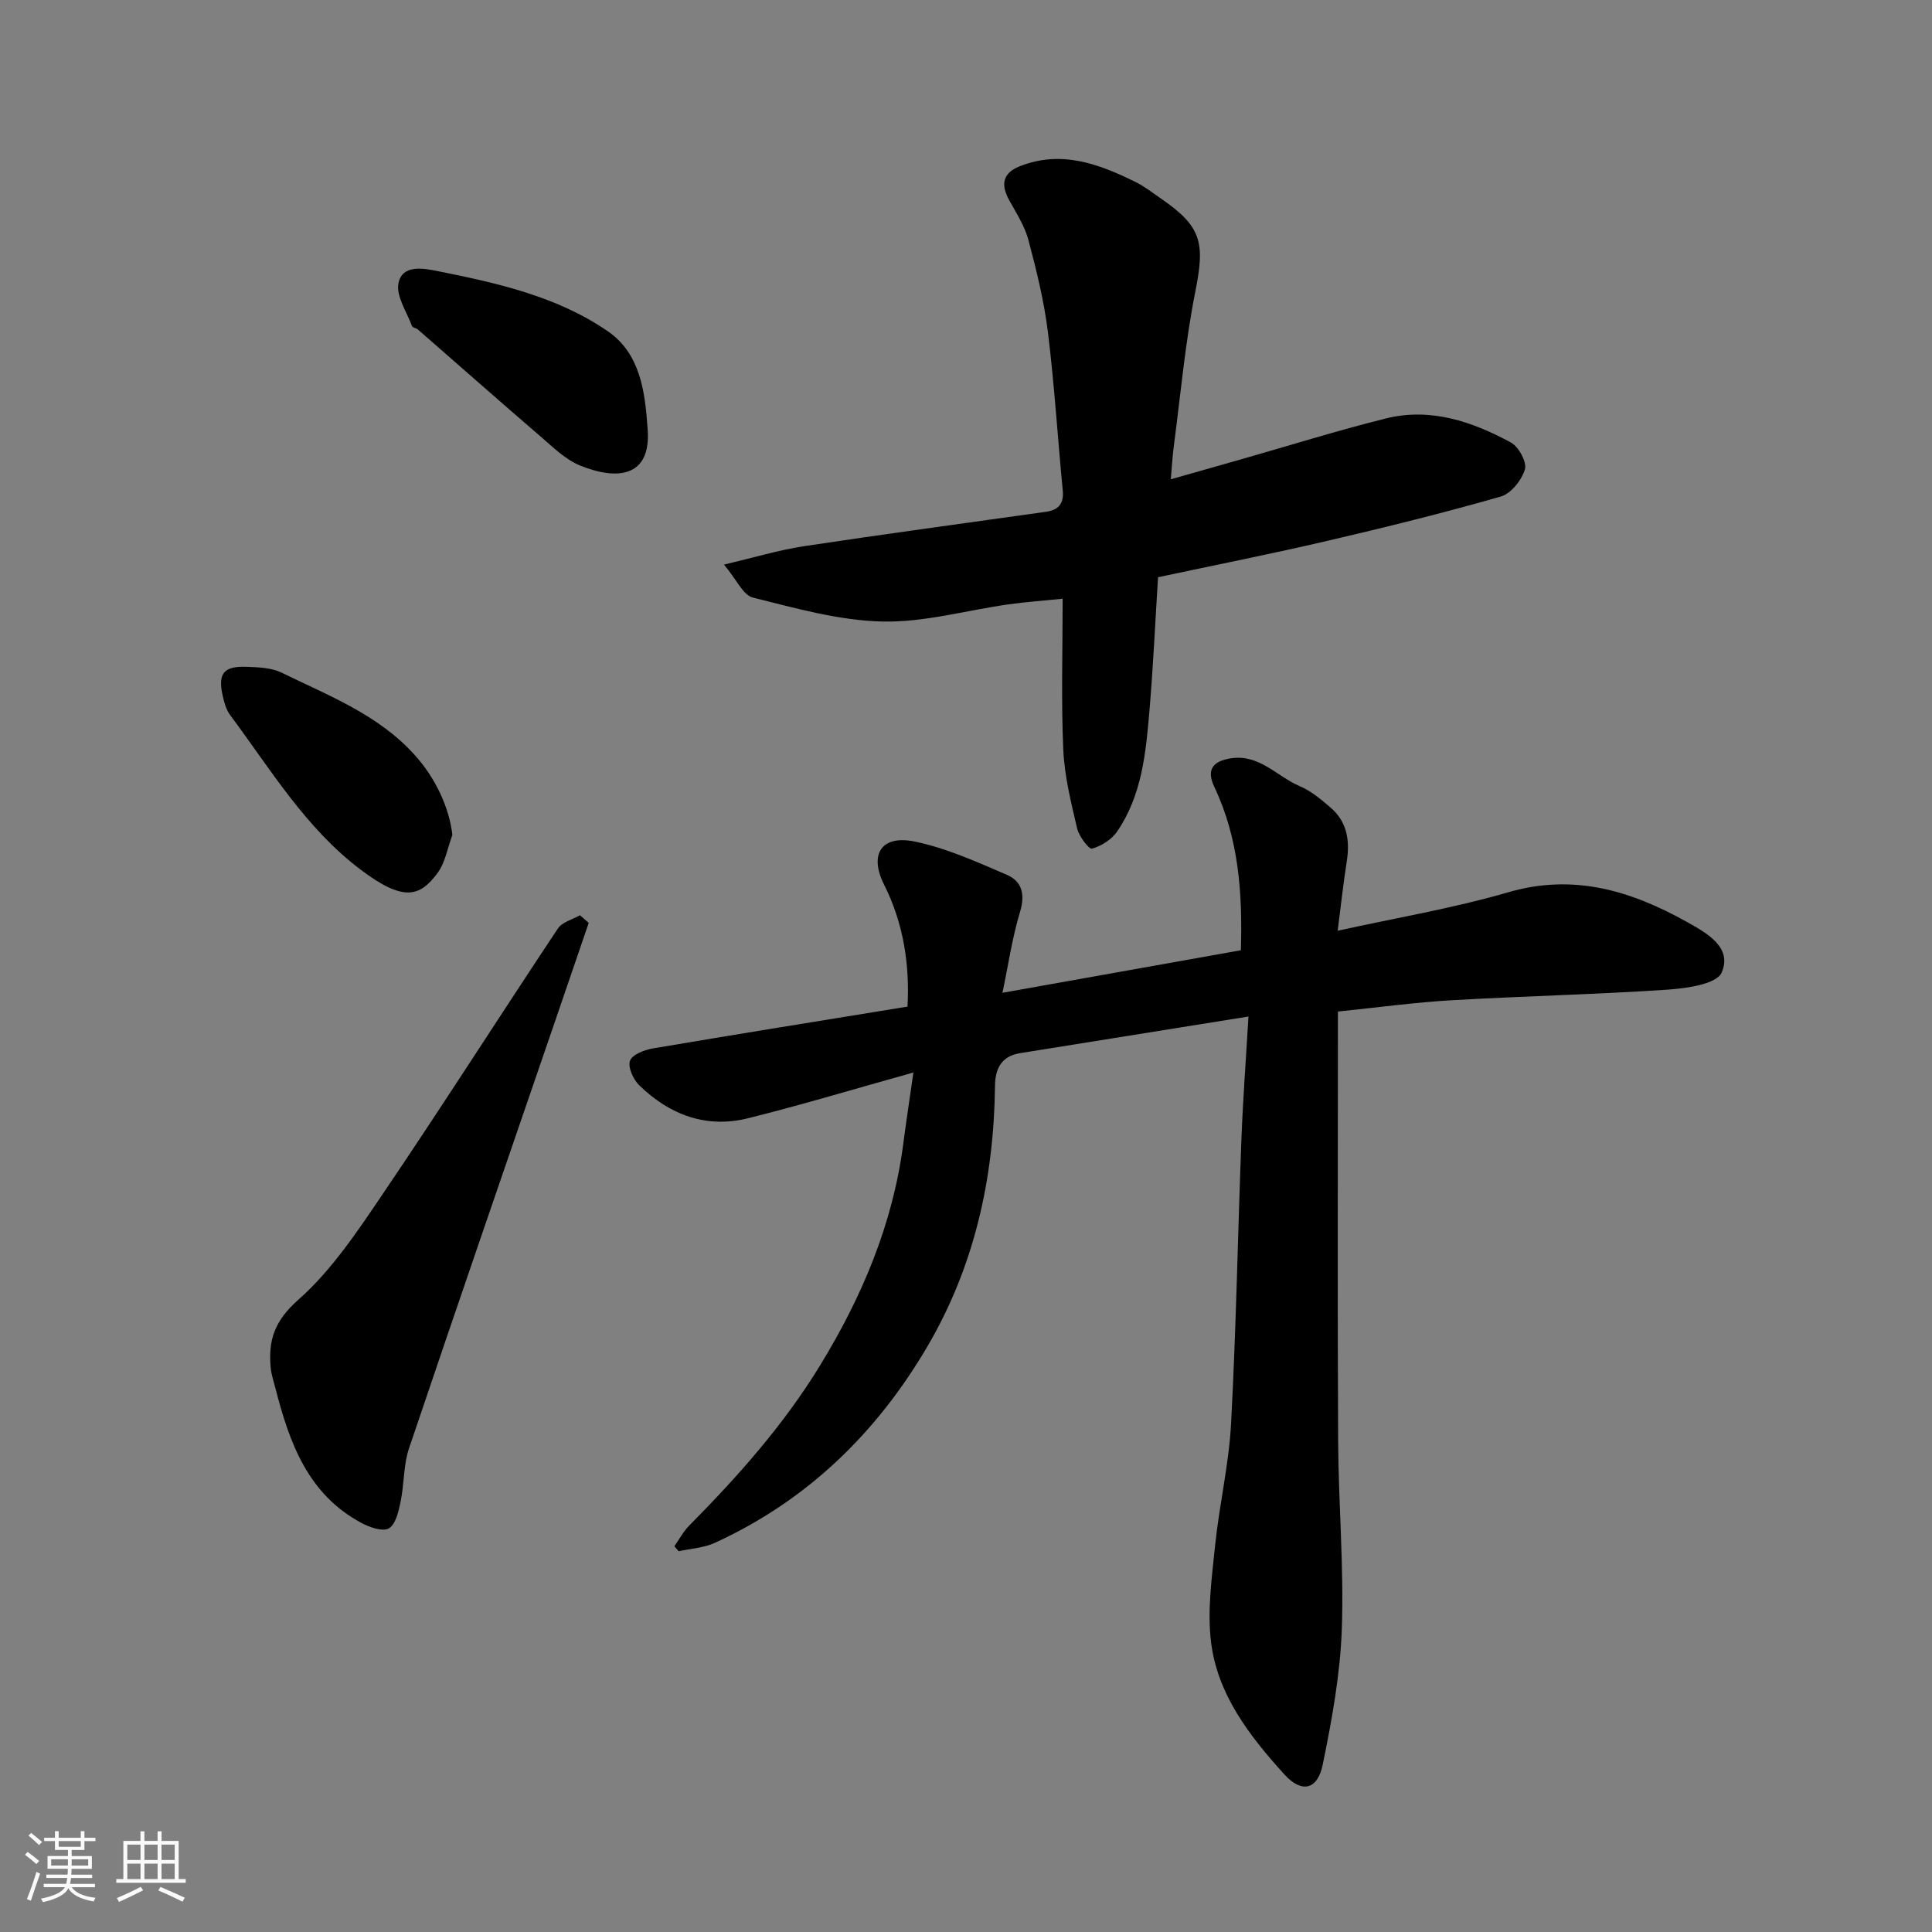 <svg enable-background="new 0 0 400 400" viewBox="0 0 400 400" xmlns="http://www.w3.org/2000/svg"><rect x="0" y="0" width="400" height="400" fill="#808080" stroke="none"/><path d="m5.17 384 .55-.58c.85.61 1.65 1.24 2.4 1.87l-.59.64c-.83-.73-1.62-1.38-2.36-1.93m1.22 9.53-.82-.34c.71-1.76 1.37-3.64 1.98-5.63.24.13.5.25.76.36-.6 1.67-1.24 3.54-1.92 5.61m-.5-13.5.57-.54c.56.44 1.31 1.06 2.26 1.87l-.64.64c-.68-.66-1.41-1.32-2.19-1.97m3.25.46h2.24v-1.36h.77v1.36h4.57v-1.36h.76v1.36h2.28v.69h-2.28v1.84h-2.64v1.26h4.18v2.64h-4.21c0 .45-.02.86-.05 1.21h4.32v.69h-4.38c-.04.34-.1.75-.19 1.22h5.15v.69h-4.82c.87 1.19 2.51 1.92 4.93 2.19-.17.31-.3.57-.37.76-2.77-.49-4.52-1.41-5.26-2.76-.56 1.26-2.3 2.23-5.24 2.9-.12-.24-.26-.48-.43-.72 2.73-.55 4.38-1.34 4.96-2.38h-4.38v-.69h4.65c.1-.38.17-.79.21-1.22h-4.32v-.69h4.4c.03-.34.05-.75.05-1.21h-4.2v-2.64h4.23v-1.26h-2.69v-1.84h-2.24zm1.46 4.46v1.29h3.45c.01-.4.02-.57.01-.53v-.32-.45h-3.46zm1.55-2.59h4.57v-1.19h-4.57zm6.11 2.59h-3.42v.77c-.01.19-.01.37-.02.53h3.44z" fill="#fafafa"/><path d="m32.63 379.16h.82v1.98h3.54v7.89h1.46v.78h-14.37v-.78h1.46v-7.89h3.54v-1.98h.82v1.98h2.73zm-3.49 11.48.5.73c-1.61.82-3.28 1.63-5 2.41-.13-.27-.28-.55-.44-.82 1.75-.72 3.4-1.49 4.94-2.32m-2.78-5.55h2.73v-3.18h-2.73zm0 3.95h2.73v-3.2h-2.73zm3.54-3.95h2.73v-3.18h-2.73zm0 3.95h2.73v-3.2h-2.73zm7.89 4.68c-1.84-.92-3.51-1.7-5.02-2.32l.45-.73c1.89.8 3.57 1.55 5.04 2.23zm-1.62-11.81h-2.73v3.18h2.73zm-2.73 7.13h2.73v-3.2h-2.73z" fill="#fafafa"/><g fill="#000001"><path d="m277 209.43v5.56c0 27.83-.1 55.66.05 83.48.07 12.93 1.21 25.89.76 38.79-.33 9.4-2.06 18.82-3.95 28.07-1.09 5.35-4.43 5.93-7.95 2.04-7.18-7.93-13.81-16.45-15.17-27.33-.81-6.55.15-13.38.83-20.03.87-8.45 2.86-16.81 3.31-25.27 1.05-19.68 1.4-39.39 2.15-59.09.31-8.07.92-16.13 1.45-25.19-16.43 2.64-31.84 5.12-47.26 7.58-3.96.63-5.18 3.26-5.22 6.86-.22 19.15-4.3 37.39-14.05 53.97-10.52 17.89-24.92 31.86-43.98 40.57-2.27 1.04-4.95 1.17-7.45 1.73-.3-.35-.6-.7-.9-1.05 1.02-1.43 1.86-3.04 3.08-4.27 10.09-10.19 19.58-20.87 27.09-33.16 8.67-14.17 15.04-29.22 17.22-45.85.63-4.82 1.36-9.62 2.1-14.79-11.77 3.28-22.93 6.65-34.23 9.47-8.66 2.16-16.25-.71-22.52-6.81-1.24-1.2-2.39-3.73-1.93-5.08.43-1.27 2.97-2.27 4.72-2.56 17.38-2.95 34.8-5.74 52.74-8.66.47-8.64-.8-17.2-4.87-25.3-3.11-6.2-.56-10.3 6.34-8.88 6.57 1.35 12.89 4.22 19.12 6.9 3.09 1.33 3.81 4.03 2.71 7.66-1.63 5.39-2.44 11.02-3.64 16.76 16.91-3.02 33.04-5.9 49.36-8.81.36-11.85-.44-23.19-5.52-33.87-1.61-3.4-.42-5.28 3.45-5.87 5.91-.91 9.55 3.77 14.26 5.77 2.35.99 4.44 2.76 6.4 4.45 3.45 2.97 4.01 6.88 3.32 11.21-.73 4.65-1.23 9.33-1.87 14.27 12.03-2.66 23.86-4.63 35.3-7.96 13.59-3.96 25.46-.31 37.03 6.15 4.13 2.31 9.44 5.25 7.17 10.47-1.03 2.38-7.19 3.26-11.11 3.53-14.84 1-29.73 1.33-44.59 2.19-7.67.43-15.34 1.49-23.75 2.35z"/><path d="m149.89 116.89c6.18-1.44 11.36-3.02 16.67-3.82 16.65-2.52 33.34-4.75 50.01-7.11 2.44-.35 3.73-1.58 3.47-4.33-1.06-10.95-1.73-21.95-3.08-32.86-.79-6.43-2.37-12.79-4.03-19.06-.77-2.9-2.5-5.58-3.98-8.25-1.78-3.22-1.4-5.63 2.21-7.05 8.58-3.38 16.35-.48 23.94 3.27 1.88.93 3.57 2.26 5.31 3.46 8.41 5.8 9.09 9.1 7.07 19.22-2.1 10.56-3.05 21.35-4.46 32.04-.27 2.05-.38 4.11-.62 6.83 4.81-1.37 9.42-2.67 14.03-3.98 10.16-2.89 20.24-6.06 30.49-8.61 9.25-2.31 17.86.62 25.9 4.98 1.6.87 3.34 4.06 2.9 5.55-.67 2.24-2.89 5.03-5.01 5.64-11.87 3.4-23.88 6.37-35.91 9.17-11.4 2.66-22.89 4.94-35.04 7.53-.58 9.2-1 18.54-1.8 27.86-.73 8.63-1.58 17.34-6.66 24.77-1.14 1.67-3.27 3.02-5.21 3.56-.63.18-2.71-2.56-3.09-4.21-1.25-5.37-2.62-10.83-2.86-16.3-.45-10.13-.13-20.29-.13-31.23-3.95.4-7.61.66-11.23 1.17-8.73 1.23-17.48 3.76-26.16 3.55-8.97-.22-17.94-2.76-26.75-4.96-2.03-.51-3.37-3.73-5.98-6.83z"/><path d="m121.89 191.07c-2.19 6.4-4.38 12.8-6.57 19.2-10.24 29.85-20.54 59.67-30.63 89.57-1.18 3.5-.99 7.44-1.76 11.11-.41 1.98-1.01 4.66-2.42 5.48-1.28.74-3.99-.22-5.69-1.13-11.11-5.94-14.91-16.65-17.8-27.89-.36-1.42-.85-2.83-.98-4.27-.51-5.61.76-9.65 5.67-13.99 6.99-6.17 12.39-14.35 17.7-22.19 12.25-18.1 24-36.54 36.1-54.73.89-1.33 3.01-1.85 4.56-2.74.6.51 1.21 1.04 1.82 1.58z"/><path d="m134.08 88.74c.81 9.89-6.03 10.87-13.98 7.64-3.07-1.25-5.66-3.84-8.25-6.07-8.49-7.3-16.89-14.73-25.33-22.09-.35-.31-1.1-.37-1.22-.71-1.09-2.96-3.33-6.2-2.8-8.88.79-3.96 5.28-3.07 8.11-2.5 12.3 2.46 24.7 5.22 35.2 12.43 6.77 4.65 7.74 12.53 8.27 20.18z"/><path d="m93.66 172.86c-1 2.67-1.47 5.74-3.11 7.94-3.71 4.98-7.11 5.86-15.85-.72-11.41-8.59-18.69-20.82-27.07-32.06-.83-1.12-1.23-2.65-1.54-4.05-1.01-4.56.24-6.1 5.02-5.91 2.42.09 5.08.18 7.18 1.2 9.77 4.79 20.11 8.7 27.66 17.15 4.22 4.71 7.06 10.78 7.71 16.45z"/></g></svg>